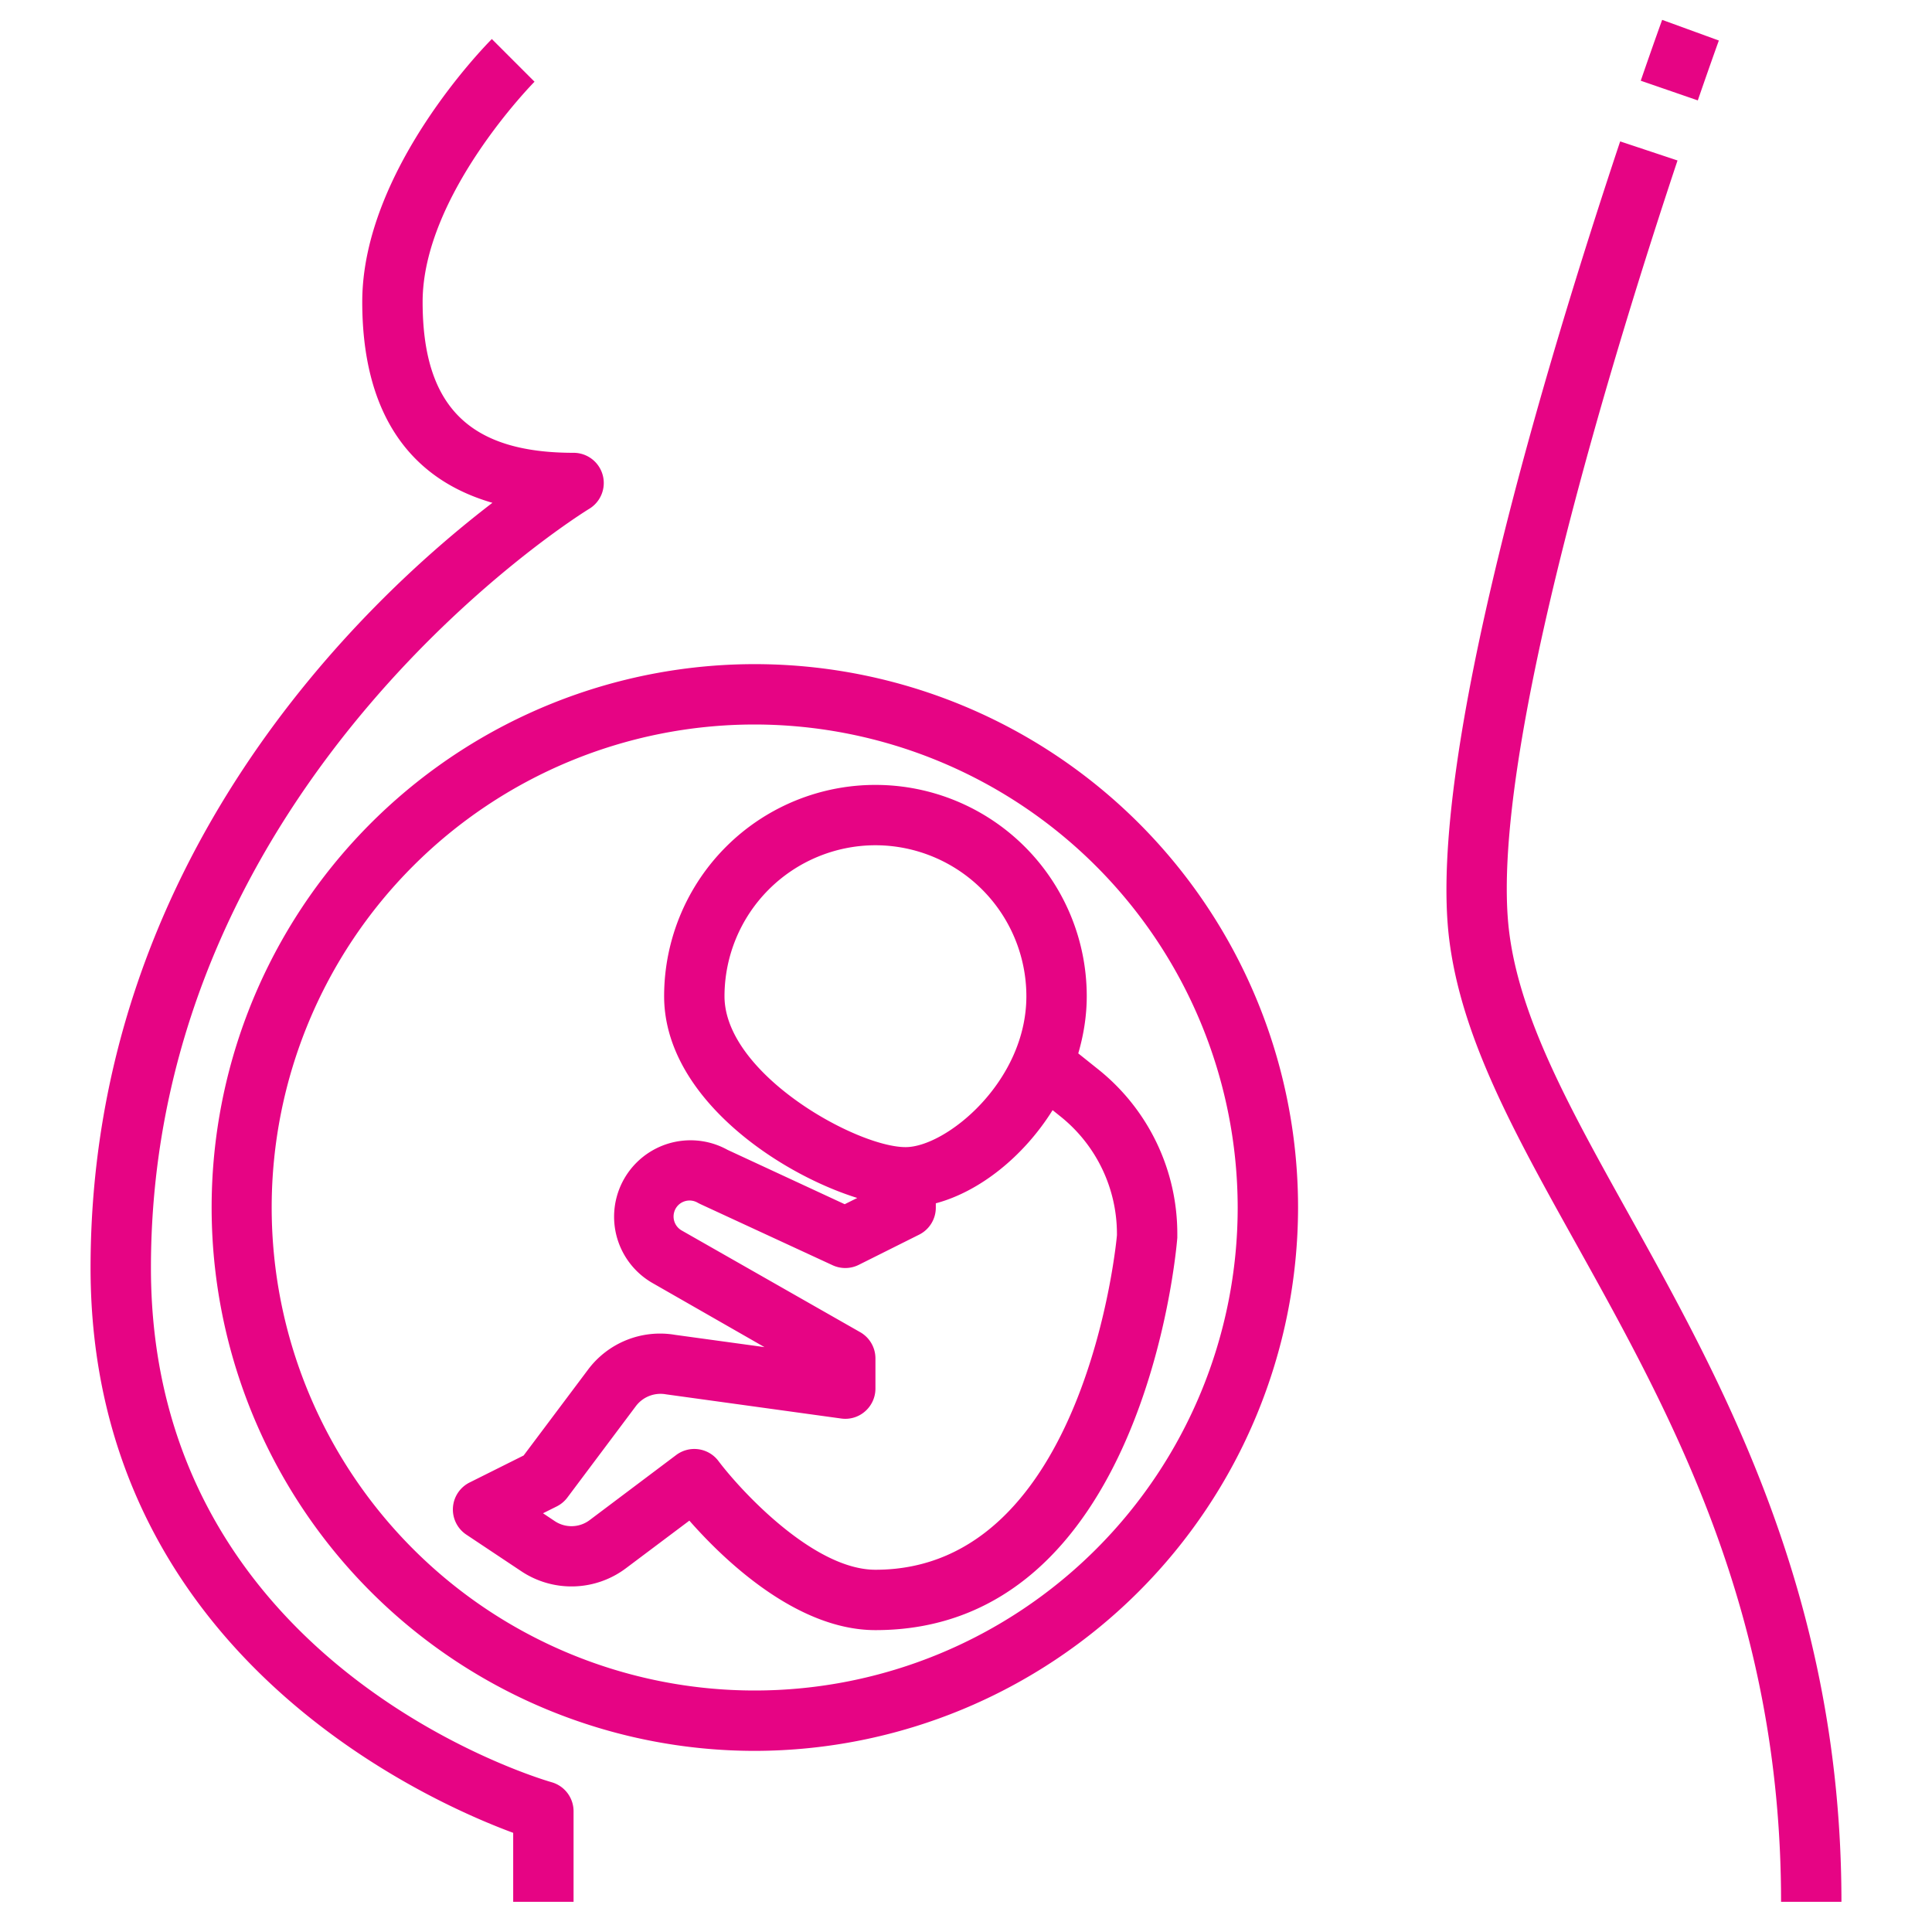 <svg fill="#e60484" xmlns="http://www.w3.org/2000/svg"  viewBox="0 0 64 64" width="64px" height="64px"><path d="M 55.061 0.658 C 55.061 0.658 54.789 1.405 54.352 2.674 L 56.242 3.326 C 56.671 2.081 56.939 1.342 56.939 1.342 L 55.061 0.658 z M 16.293 1.293 C 16.118 1.468 12 5.636 12 10 C 12 13.58 13.479 15.839 16.312 16.656 C 12.036 19.931 3 28.456 3 42 C 3 54.689 14.034 59.619 17 60.715 L 17 63 L 19 63 L 19 60 A 1 1 0 0 0 18.275 59.039 C 17.733 58.883 5 55.06 5 42 C 5 25.787 19.371 16.944 19.516 16.857 A 1 1 0 0 0 19 15 C 15.542 15 14 13.458 14 10 C 14 6.469 17.67 2.744 17.707 2.707 L 16.293 1.293 z M 53.67 4.684 C 51.234 11.99 47.26 25.14 48.008 31.123 C 48.416 34.386 50.16 37.52 52.18 41.148 C 55.376 46.891 59 53.4 59 63 L 61 63 C 61 52.88 57.079 45.836 53.93 40.176 C 52.012 36.729 50.354 33.754 49.994 30.877 C 49.27 25.077 53.652 11.069 55.57 5.316 L 53.67 4.684 z M 24.252 22.016 A 18 18 0 0 0 25 58 A 18.021 18.021 0 0 0 43 40 A 18 18 0 0 0 24.252 22.016 z M 25 24 A 16.019 16.019 0 0 1 41 40 A 16 16 0 1 1 25 24 z M 29.205 26.004 A 7 7 0 0 0 22 33 C 22 36.303 25.726 38.85 28.398 39.684 L 27.982 39.891 L 24.1 38.09 A 2.532 2.532 0 0 0 21.594 42.49 L 25.324 44.625 L 22.367 44.219 A 2.979 2.979 0 0 0 19.475 45.377 L 17.346 48.215 L 15.557 49.109 A 1 1 0 0 0 15.447 50.836 L 17.271 52.051 A 3 3 0 0 0 20.734 51.951 L 22.836 50.373 C 23.963 51.655 26.379 54 29 54 C 37.819 54 38.953 41.61 39 41 L 39 40.885 A 6.968 6.968 0 0 0 36.373 35.418 L 35.719 34.895 C 35.896 34.288 36 33.653 36 33 A 7 7 0 0 0 29.205 26.004 z M 29 28 A 5.006 5.006 0 0 1 34 33 C 34 35.839 31.334 38 30 38 C 28.366 38 24 35.568 24 33 A 5.006 5.006 0 0 1 29 28 z M 34.869 36.775 L 35.123 36.979 A 4.978 4.978 0 0 1 37 40.885 L 37 40.916 C 36.994 41.027 35.982 52 29 52 C 26.959 52 24.556 49.4 23.801 48.4 A 1 1 0 0 0 22.4 48.199 L 19.531 50.357 A 1 1 0 0 1 18.377 50.389 L 17.988 50.129 L 18.447 49.9 A 1 1 0 0 0 18.801 49.6 L 21.07 46.572 A 1.022 1.022 0 0 1 22.062 46.189 L 27.863 46.99 A 0.989 0.989 0 0 0 28.656 46.754 A 1 1 0 0 0 29 46 L 29 45 A 1 1 0 0 0 28.5 44.133 L 22.58 40.76 A 0.532 0.532 0 0 1 22.34 40.131 A 0.524 0.524 0 0 1 22.66 39.801 A 0.531 0.531 0 0 1 23.115 39.844 C 23.151 39.862 23.185 39.88 23.217 39.895 L 27.58 41.912 A 1 1 0 0 0 28.447 41.9 L 30.447 40.9 A 1 1 0 0 0 31 40 L 31 39.861 C 32.434 39.48 33.898 38.328 34.869 36.775 z"/></svg>